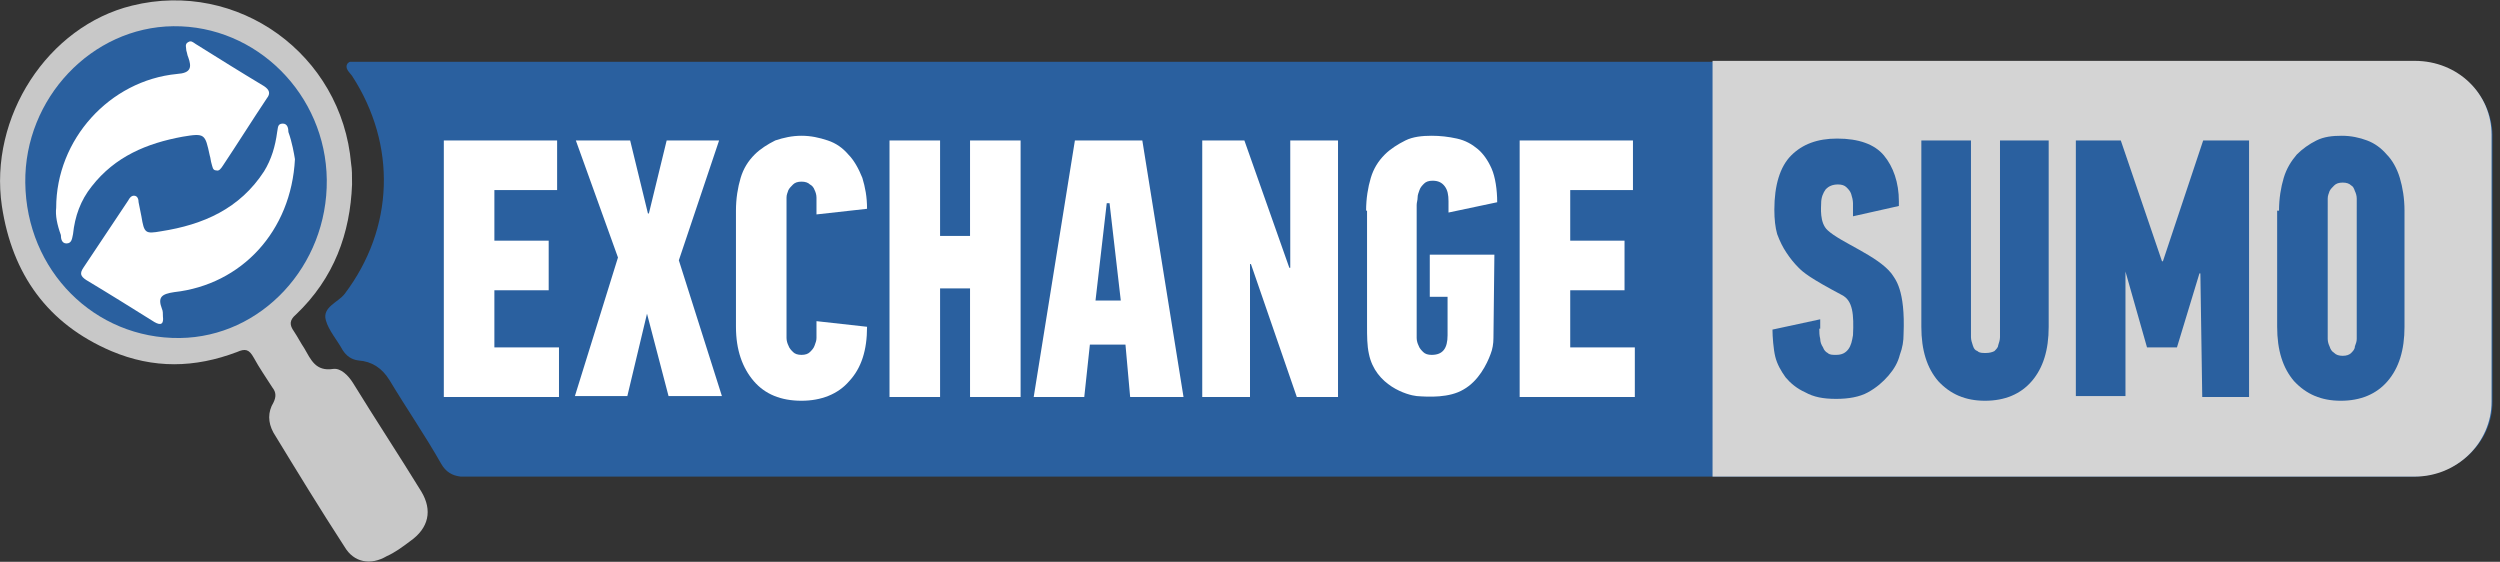 <?xml version="1.0" encoding="utf-8"?>
<!-- Generator: Adobe Illustrator 26.3.1, SVG Export Plug-In . SVG Version: 6.00 Build 0)  -->
<svg version="1.1" id="Слой_1" xmlns="http://www.w3.org/2000/svg" xmlns:xlink="http://www.w3.org/1999/xlink" x="0px" y="0px"
	 viewBox="0 0 267 60" style="enable-background:new 0 0 267 60;" xml:space="preserve">
<rect x="0" y="0" width="267" height="60" fill="#333333" stroke="none"/>
<style type="text/css">
	.st0{fill:#2A609F;}
	.st1{fill:#D4D4D4;}
	.st2{fill:#FFFFFF;}
	.st3{fill:#C8C8C8;}
</style>
<path class="st0" d="M266.2,14.4v28.5c0,4.4-3.8,8-8.6,8H49.2c-0.9-0.1-1.6-0.5-2.1-1.4c-1.7-3-3.7-5.9-5.5-8.9
	c-0.8-1.3-1.9-2-3.3-2.1c-0.8-0.1-1.3-0.5-1.7-1.1c-0.6-1.1-1.5-2.1-1.8-3.2c-0.4-1.4,1.3-1.9,2-2.8c5.3-7,5.6-15.9,0.8-23.3
	c-0.3-0.4-0.8-0.8-0.5-1.3c0.1-0.1,0.2-0.2,0.3-0.2h220.2C262.3,6.4,266.1,10,266.2,14.4L266.2,14.4z"/>
<path class="st1" d="M266.1,14.4v28.5c0,4.4-3.7,8-8.2,8h-75V6.5h75C262.5,6.5,266.1,10,266.1,14.4z"/>
<path class="st2" d="M59.5,15v5.3h-6.7v5.4h5.8V31h-5.8v6.1h6.9v5.3H47.4V15H59.5z"/>
<path class="st2" d="M61.5,15h5.8l1.9,7.8h0.1l1.9-7.8h5.6l-4.3,12.8l4.6,14.5h-5.7l-2.3-8.8h0l-2.1,8.8h-5.6l4.6-14.8L61.5,15
	L61.5,15z"/>
<path class="st2" d="M78.6,22.5c0-1.3,0.2-2.5,0.5-3.5c0.3-1,0.8-1.8,1.5-2.5c0.6-0.6,1.4-1.1,2.2-1.5c0.9-0.3,1.8-0.5,2.8-0.5
	s1.9,0.2,2.8,0.5c0.9,0.3,1.6,0.8,2.2,1.5c0.6,0.6,1.1,1.5,1.5,2.5c0.3,1,0.5,2,0.5,3.3l-5.4,0.6v-1c0-0.2,0-0.5,0-0.8
	c0-0.3-0.1-0.6-0.2-0.8c-0.1-0.3-0.3-0.5-0.5-0.6c-0.2-0.2-0.5-0.3-0.9-0.3c-0.4,0-0.7,0.1-0.9,0.3c-0.2,0.2-0.4,0.4-0.5,0.6
	c-0.1,0.3-0.2,0.5-0.2,0.8c0,0.3,0,0.6,0,0.8v13.5c0,0.2,0,0.4,0,0.7c0,0.3,0.1,0.6,0.2,0.8c0.1,0.3,0.3,0.5,0.5,0.7
	c0.2,0.2,0.5,0.3,0.9,0.3c0.4,0,0.7-0.1,0.9-0.3c0.2-0.2,0.4-0.4,0.5-0.7c0.1-0.3,0.2-0.5,0.2-0.8c0-0.3,0-0.5,0-0.7v-1.1l5.4,0.6
	c0,2.5-0.6,4.4-1.9,5.8c-1.2,1.4-3,2.1-5.1,2.1c-2.2,0-3.9-0.7-5.1-2.1c-1.2-1.4-1.9-3.3-1.9-5.8V22.5L78.6,22.5z"/>
<path class="st2" d="M100.4,15v10.2h3.2V15h5.4v27.4h-5.4V30.8h-3.2v11.6H95V15H100.4z"/>
<path class="st2" d="M122,15l4.4,27.4h-5.7l-0.5-5.6h-3.8l-0.6,5.6h-5.4l4.4-27.4H122z M119.7,32.1l-1.2-10.4h-0.3L117,32.1H119.7z"
	/>
<path class="st2" d="M132.9,15l4.8,13.6h0.1V15h5.1v27.4h-4.4l-4.9-14.2h-0.1v14.2h-5.1V15H132.9z"/>
<path class="st2" d="M145.9,22.5c0-1.3,0.2-2.5,0.5-3.5c0.3-1,0.8-1.8,1.5-2.5c0.6-0.6,1.4-1.1,2.2-1.5s1.8-0.5,2.8-0.5
	c0.9,0,1.8,0.1,2.7,0.3c0.9,0.2,1.6,0.6,2.2,1.1c0.6,0.5,1.1,1.2,1.5,2.1c0.4,0.9,0.6,2.3,0.6,3.6l-5.2,1.1v-1.2
	c0-0.7-0.1-1.2-0.4-1.6c-0.3-0.4-0.7-0.6-1.3-0.6c-0.4,0-0.7,0.1-0.9,0.3c-0.2,0.2-0.4,0.4-0.5,0.7c-0.1,0.3-0.2,0.5-0.2,0.8
	c0,0.3-0.1,0.5-0.1,0.8v13.5c0,0.2,0,0.4,0,0.7c0,0.3,0.1,0.6,0.2,0.8c0.1,0.3,0.3,0.5,0.5,0.7c0.2,0.2,0.5,0.3,0.9,0.3
	c1.2,0,1.7-0.7,1.7-2.1v-4.1h-1.9v-4.5l6.9,0l-0.1,8.9c0,0.6-0.1,1.2-0.3,1.7c-0.4,1.1-1.3,2.9-2.9,3.8c-1.5,0.9-3.7,0.8-5,0.7
	c-1-0.1-4.4-1.1-5.1-4.5c-0.2-0.9-0.2-1.9-0.2-3V22.5z"/>
<path class="st2" d="M174.4,15v5.3h-6.7v5.4h5.8V31h-5.8v6.1h6.9v5.3h-12.3V15H174.4z"/>
<path class="st0" d="M194.3,35.1c0,0.4,0,0.7,0.1,1.1c0,0.3,0.1,0.6,0.3,0.9c0.1,0.3,0.3,0.5,0.5,0.6c0.2,0.2,0.5,0.2,0.9,0.2
	c0.6,0,1-0.2,1.3-0.6c0.3-0.4,0.4-0.9,0.5-1.5c0.1-2.2,0-3.7-1.2-4.3c-3.4-1.8-4.1-2.4-4.6-2.9c-0.5-0.5-0.9-1-1.3-1.6
	c-0.4-0.6-0.7-1.2-1-2c-0.2-0.7-0.3-1.6-0.3-2.6c0-2.6,0.6-4.6,1.8-5.8c1.2-1.2,2.8-1.8,4.9-1.8c2.3,0,4,0.6,5,1.8
	c1,1.2,1.6,2.9,1.6,4.9V22l-4.9,1.1v-0.4c0-0.3,0-0.7,0-1s-0.1-0.7-0.2-1c-0.1-0.3-0.3-0.5-0.5-0.7c-0.2-0.2-0.5-0.3-0.9-0.3
	c-0.6,0-1,0.2-1.3,0.5c-0.3,0.4-0.5,0.9-0.5,1.5c0,0.4-0.2,2.1,0.7,2.9c1.4,1.3,5.3,2.7,6.8,4.6c0.4,0.6,1.5,1.7,1.3,6.5
	c0,0.7-0.1,1.4-0.4,2.2c-0.2,0.8-0.6,1.5-1.2,2.2c-0.6,0.7-1.3,1.3-2.2,1.8c-0.9,0.5-2.1,0.7-3.4,0.7c-1.4,0-2.4-0.2-3.3-0.7
	c-0.9-0.4-1.6-1-2.1-1.6c-0.5-0.7-0.9-1.4-1.1-2.2c-0.2-0.8-0.3-2.2-0.3-2.9l5.1-1.1V35.1L194.3,35.1z"/>
<path class="st0" d="M210.5,15v20c0,0.4,0,0.7,0,1c0,0.3,0.1,0.6,0.2,0.9c0.1,0.3,0.2,0.5,0.5,0.6c0.2,0.2,0.5,0.2,0.9,0.2
	c0.4,0,0.7-0.1,0.9-0.2c0.2-0.2,0.4-0.4,0.4-0.6c0.1-0.3,0.2-0.6,0.2-0.9c0-0.3,0-0.7,0-1V15h5.2v19.9c0,2.5-0.6,4.4-1.8,5.8
	c-1.2,1.4-2.9,2.1-5,2.1c-2.1,0-3.7-0.7-5-2.1c-1.2-1.4-1.8-3.3-1.8-5.8V15H210.5L210.5,15z"/>
<path class="st0" d="M226.5,15l4.4,12.9h0.1l4.3-12.9h4.9v27.4h-5L235,29.2h-0.1l-2.4,7.9h-3.2l-2.3-8.1h0v13.3h-5.3V15H226.5z"/>
<path class="st0" d="M243.4,22.5c0-1.3,0.2-2.5,0.5-3.5c0.3-1,0.8-1.8,1.4-2.5c0.6-0.6,1.3-1.1,2.1-1.5s1.7-0.5,2.7-0.5
	c1,0,1.9,0.2,2.7,0.5c0.8,0.3,1.5,0.8,2.1,1.5c0.6,0.6,1.1,1.5,1.4,2.5c0.3,1,0.5,2.2,0.5,3.5v12.4c0,2.5-0.6,4.4-1.8,5.8
	c-1.2,1.4-2.9,2.1-5,2.1s-3.7-0.7-5-2.1c-1.2-1.4-1.8-3.3-1.8-5.8V22.5z M248.6,35.5c0,0.2,0,0.4,0,0.7c0,0.3,0.1,0.6,0.2,0.8
	c0.1,0.3,0.2,0.5,0.5,0.7c0.2,0.2,0.5,0.3,0.9,0.3c0.4,0,0.7-0.1,0.9-0.3c0.2-0.2,0.4-0.4,0.4-0.7c0.1-0.3,0.2-0.5,0.2-0.8
	c0-0.3,0-0.5,0-0.7V22c0-0.2,0-0.5,0-0.8c0-0.3-0.1-0.6-0.2-0.8c-0.1-0.3-0.2-0.5-0.4-0.6c-0.2-0.2-0.5-0.3-0.9-0.3
	c-0.4,0-0.7,0.1-0.9,0.3c-0.2,0.2-0.4,0.4-0.5,0.6c-0.1,0.3-0.2,0.5-0.2,0.8c0,0.3,0,0.6,0,0.8V35.5z"/>
<path class="st3" d="M37.6,19.7c-0.2,5.2-1.9,10-6,13.9c-0.7,0.6-0.7,1.1-0.2,1.8c0.4,0.6,0.7,1.2,1.1,1.8c0.7,1.2,1.2,2.5,3.1,2.2
	c0.8-0.1,1.6,0.7,2.1,1.5c2.4,3.9,4.9,7.7,7.3,11.6c1.2,2,0.8,3.9-1.2,5.3c-0.8,0.6-1.6,1.2-2.5,1.6c-1.7,1-3.5,0.7-4.5-1
	c-2.6-4-5.1-8.1-7.6-12.2c-0.6-1.1-0.6-2.2,0-3.2c0.3-0.6,0.3-1.1-0.1-1.6c-0.7-1.1-1.4-2.1-2-3.2c-0.5-0.9-0.9-1-1.8-0.6
	c-4.5,1.7-8.9,1.8-13.4-0.1C5.1,34.6,1.3,29.3,0.2,22C-1.2,12.5,5.1,2.8,14.1,0.6c11.3-2.8,22.4,5.2,23.4,16.9
	C37.6,18.1,37.6,18.7,37.6,19.7L37.6,19.7z"/>
<path class="st0" d="M2.7,19.5c-0.1-9,7.1-16.6,15.8-16.7c8.9-0.1,16.3,7.3,16.4,16.4c0.1,9.2-7,16.8-15.7,16.9
	C10.1,36.2,2.8,28.9,2.7,19.5z"/>
<path class="st2" d="M6,22.2c0-7.3,5.7-13.6,12.9-14.3c1.5-0.1,1.6-0.7,1.2-1.8c-0.1-0.2-0.1-0.4-0.2-0.7c0-0.3-0.2-0.7,0.2-0.9
	c0.3-0.2,0.5,0,0.8,0.2c2.4,1.5,4.8,3,7.3,4.5c0.6,0.4,0.7,0.8,0.3,1.3c-1.6,2.4-3.1,4.8-4.7,7.2c-0.2,0.3-0.4,0.6-0.7,0.5
	c-0.4,0-0.4-0.4-0.5-0.7c-0.1-0.3-0.1-0.6-0.2-0.9c-0.5-2.3-0.5-2.4-2.9-2c-3.8,0.7-7.2,2.1-9.7,5.3c-1.2,1.5-1.8,3.2-2,5.1
	c-0.1,0.4-0.1,1-0.7,1c-0.5,0-0.6-0.5-0.6-0.9C6.1,24,5.9,23,6,22.2z"/>
<path class="st2" d="M31.5,17c-0.4,7.7-5.7,13.4-12.9,14.2c-1.3,0.2-1.8,0.5-1.3,1.8c0.1,0.2,0.1,0.5,0.1,0.8c0.1,0.8-0.2,1-0.9,0.6
	c-2.4-1.5-4.8-3-7.3-4.5c-0.6-0.4-0.7-0.7-0.3-1.3c1.6-2.4,3.2-4.8,4.8-7.2c0.1-0.2,0.3-0.5,0.6-0.5c0.4,0,0.5,0.4,0.5,0.7
	c0.1,0.5,0.2,1,0.3,1.5c0.3,1.8,0.4,1.9,2.1,1.6c4.5-0.7,8.4-2.4,11-6.4c0.8-1.3,1.2-2.7,1.4-4.2c0.1-0.4,0-0.9,0.6-0.9
	c0.5,0,0.6,0.5,0.6,0.9C31.2,15.2,31.4,16.4,31.5,17L31.5,17z"/>
</svg>
